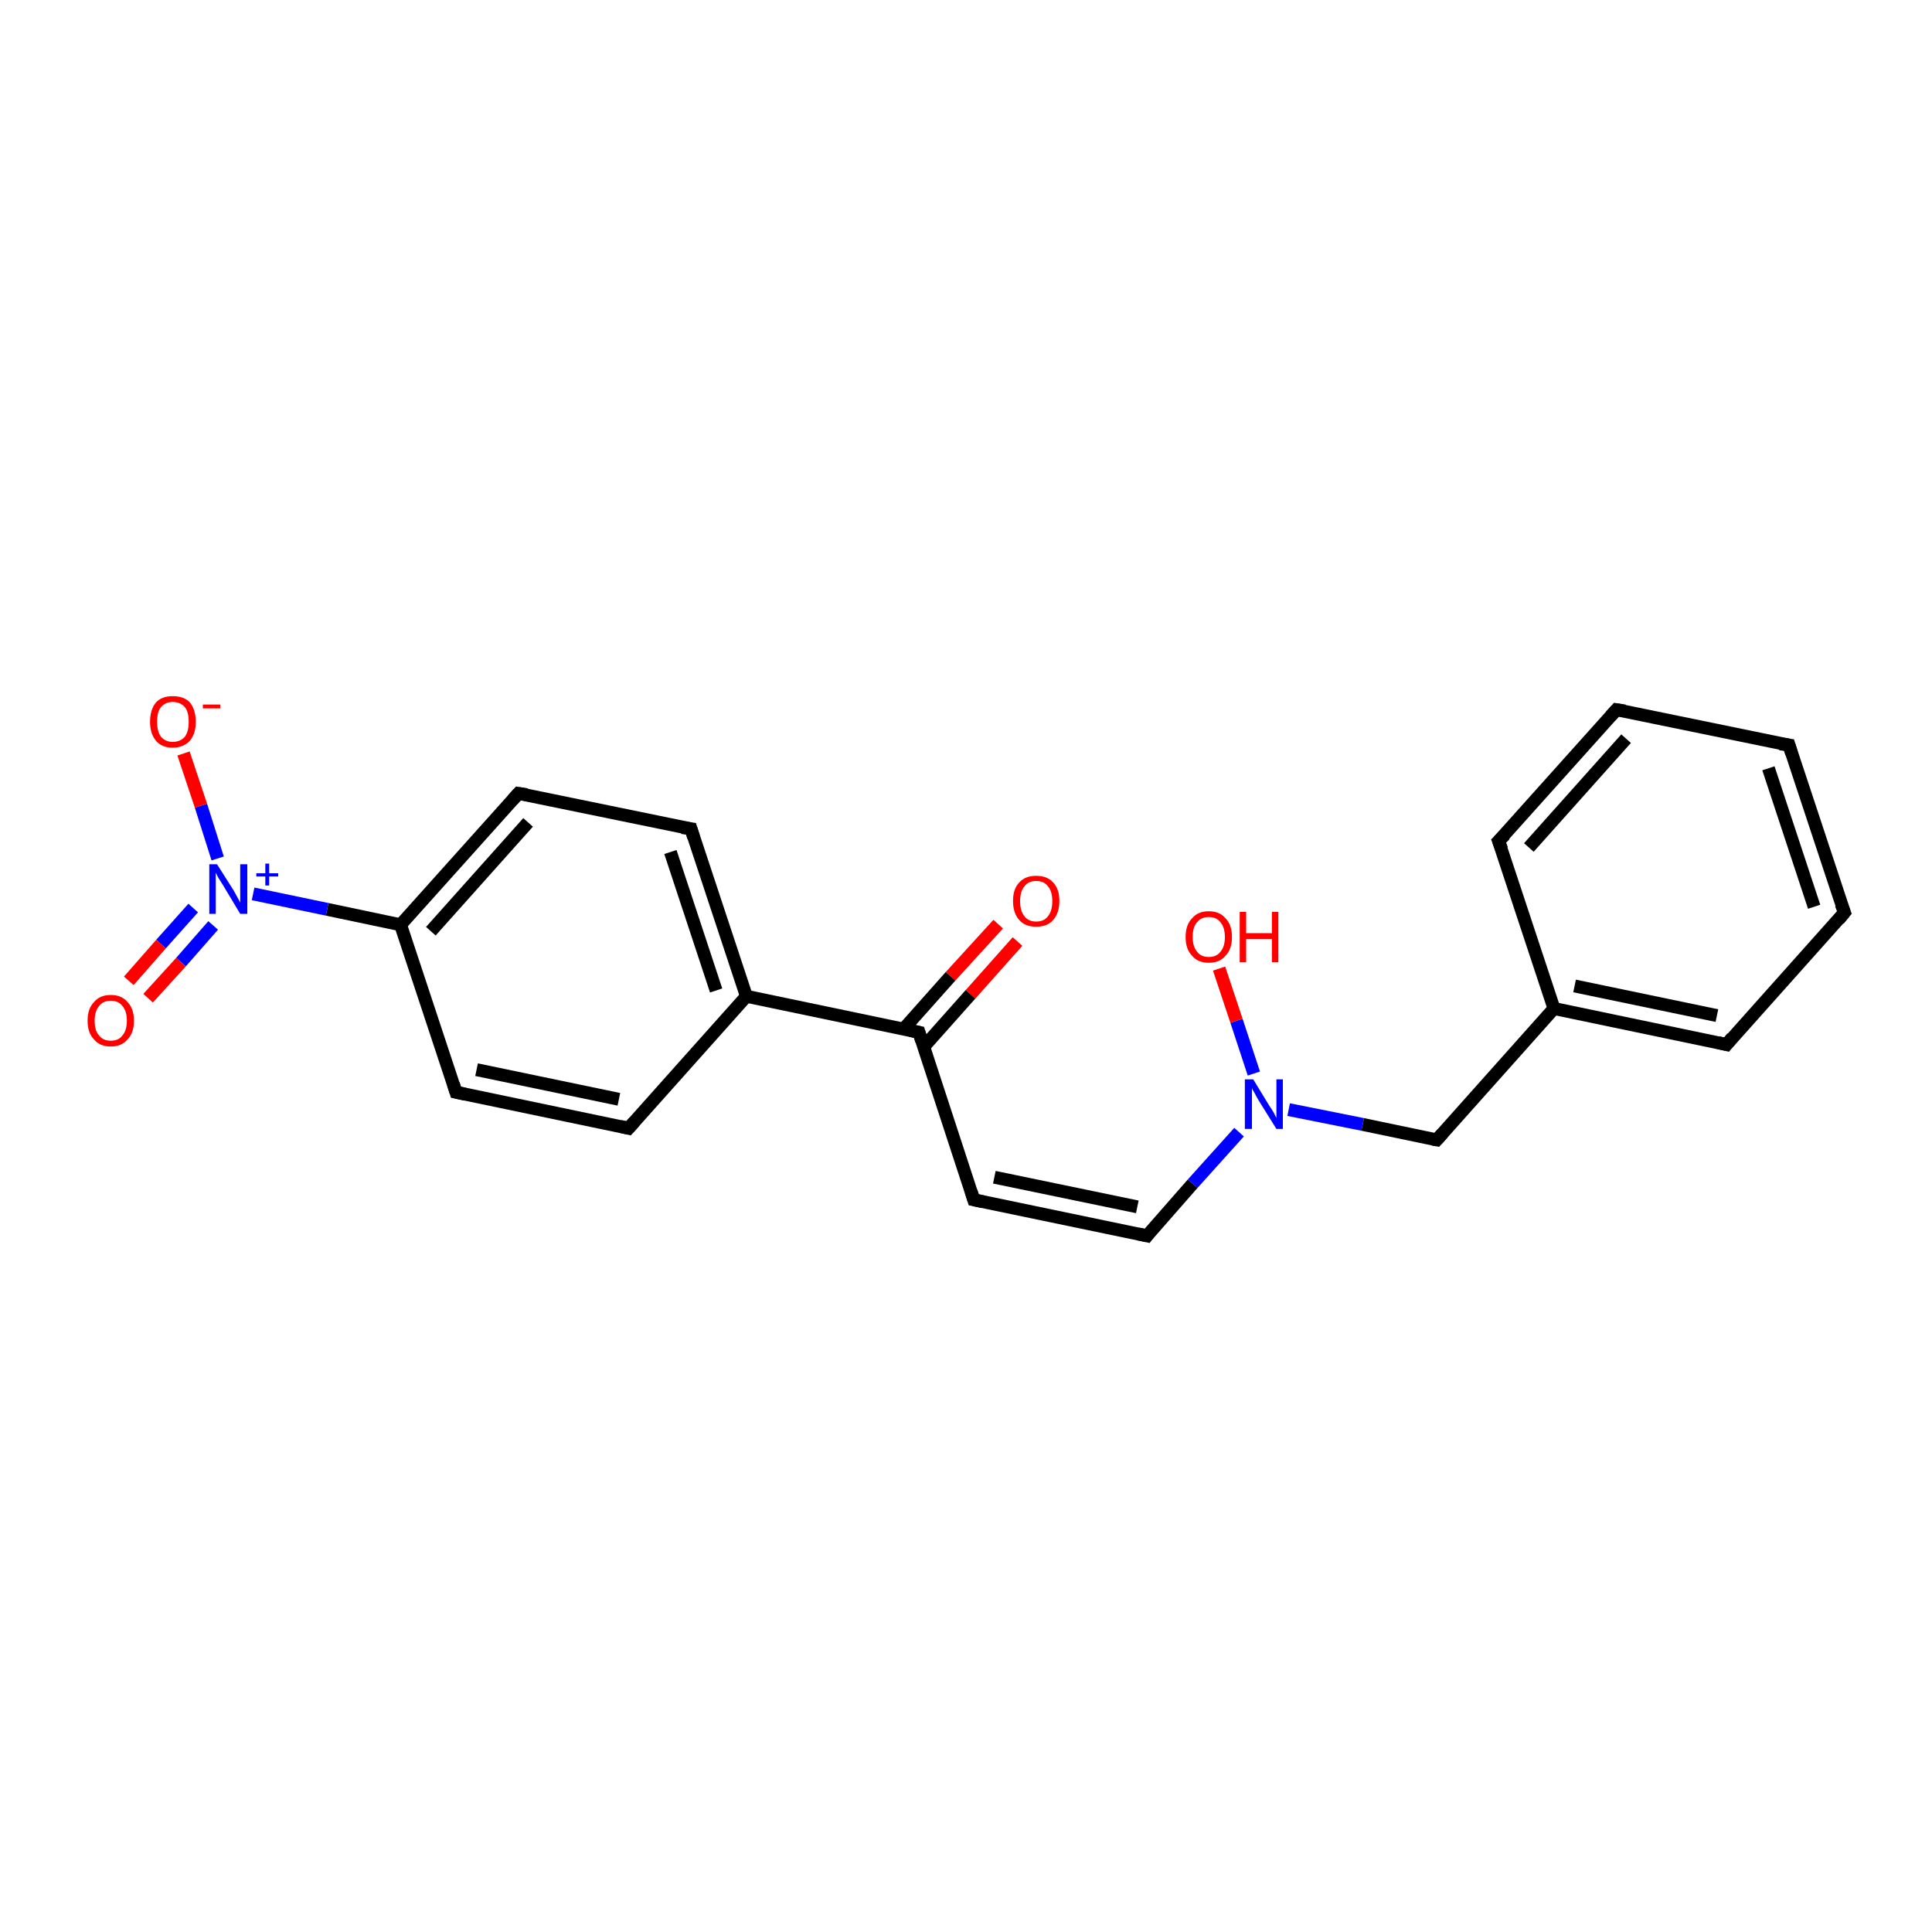 <?xml version='1.0' encoding='iso-8859-1'?>
<svg version='1.1' baseProfile='full'
              xmlns='http://www.w3.org/2000/svg'
                      xmlns:rdkit='http://www.rdkit.org/xml'
                      xmlns:xlink='http://www.w3.org/1999/xlink'
                  xml:space='preserve'
width='300px' height='300px' viewBox='0 0 300 300'>
<!-- END OF HEADER -->
<rect style='opacity:1.0;fill:#FFFFFF;stroke:none' width='300.0' height='300.0' x='0.0' y='0.0'> </rect>
<path class='bond-0 atom-0 atom-1' d='M 158.0,146.2 L 150.7,154.4' style='fill:none;fill-rule:evenodd;stroke:#FF0000;stroke-width:2.0px;stroke-linecap:butt;stroke-linejoin:miter;stroke-opacity:1' />
<path class='bond-0 atom-0 atom-1' d='M 150.7,154.4 L 143.4,162.6' style='fill:none;fill-rule:evenodd;stroke:#000000;stroke-width:2.0px;stroke-linecap:butt;stroke-linejoin:miter;stroke-opacity:1' />
<path class='bond-0 atom-0 atom-1' d='M 155.0,143.5 L 147.6,151.6' style='fill:none;fill-rule:evenodd;stroke:#FF0000;stroke-width:2.0px;stroke-linecap:butt;stroke-linejoin:miter;stroke-opacity:1' />
<path class='bond-0 atom-0 atom-1' d='M 147.6,151.6 L 140.3,159.8' style='fill:none;fill-rule:evenodd;stroke:#000000;stroke-width:2.0px;stroke-linecap:butt;stroke-linejoin:miter;stroke-opacity:1' />
<path class='bond-1 atom-1 atom-2' d='M 142.7,160.3 L 151.2,186.3' style='fill:none;fill-rule:evenodd;stroke:#000000;stroke-width:2.0px;stroke-linecap:butt;stroke-linejoin:miter;stroke-opacity:1' />
<path class='bond-2 atom-2 atom-3' d='M 151.2,186.3 L 178.1,191.9' style='fill:none;fill-rule:evenodd;stroke:#000000;stroke-width:2.0px;stroke-linecap:butt;stroke-linejoin:miter;stroke-opacity:1' />
<path class='bond-2 atom-2 atom-3' d='M 154.4,182.8 L 176.6,187.4' style='fill:none;fill-rule:evenodd;stroke:#000000;stroke-width:2.0px;stroke-linecap:butt;stroke-linejoin:miter;stroke-opacity:1' />
<path class='bond-3 atom-3 atom-4' d='M 178.1,191.9 L 185.2,183.8' style='fill:none;fill-rule:evenodd;stroke:#000000;stroke-width:2.0px;stroke-linecap:butt;stroke-linejoin:miter;stroke-opacity:1' />
<path class='bond-3 atom-3 atom-4' d='M 185.2,183.8 L 192.4,175.8' style='fill:none;fill-rule:evenodd;stroke:#0000FF;stroke-width:2.0px;stroke-linecap:butt;stroke-linejoin:miter;stroke-opacity:1' />
<path class='bond-4 atom-4 atom-5' d='M 194.7,166.7 L 192.0,158.5' style='fill:none;fill-rule:evenodd;stroke:#0000FF;stroke-width:2.0px;stroke-linecap:butt;stroke-linejoin:miter;stroke-opacity:1' />
<path class='bond-4 atom-4 atom-5' d='M 192.0,158.5 L 189.3,150.4' style='fill:none;fill-rule:evenodd;stroke:#FF0000;stroke-width:2.0px;stroke-linecap:butt;stroke-linejoin:miter;stroke-opacity:1' />
<path class='bond-5 atom-4 atom-6' d='M 200.1,172.3 L 211.6,174.6' style='fill:none;fill-rule:evenodd;stroke:#0000FF;stroke-width:2.0px;stroke-linecap:butt;stroke-linejoin:miter;stroke-opacity:1' />
<path class='bond-5 atom-4 atom-6' d='M 211.6,174.6 L 223.1,177.0' style='fill:none;fill-rule:evenodd;stroke:#000000;stroke-width:2.0px;stroke-linecap:butt;stroke-linejoin:miter;stroke-opacity:1' />
<path class='bond-6 atom-6 atom-7' d='M 223.1,177.0 L 241.3,156.6' style='fill:none;fill-rule:evenodd;stroke:#000000;stroke-width:2.0px;stroke-linecap:butt;stroke-linejoin:miter;stroke-opacity:1' />
<path class='bond-7 atom-7 atom-8' d='M 241.3,156.6 L 268.1,162.2' style='fill:none;fill-rule:evenodd;stroke:#000000;stroke-width:2.0px;stroke-linecap:butt;stroke-linejoin:miter;stroke-opacity:1' />
<path class='bond-7 atom-7 atom-8' d='M 244.5,153.1 L 266.6,157.7' style='fill:none;fill-rule:evenodd;stroke:#000000;stroke-width:2.0px;stroke-linecap:butt;stroke-linejoin:miter;stroke-opacity:1' />
<path class='bond-8 atom-8 atom-9' d='M 268.1,162.2 L 286.4,141.7' style='fill:none;fill-rule:evenodd;stroke:#000000;stroke-width:2.0px;stroke-linecap:butt;stroke-linejoin:miter;stroke-opacity:1' />
<path class='bond-9 atom-9 atom-10' d='M 286.4,141.7 L 277.8,115.7' style='fill:none;fill-rule:evenodd;stroke:#000000;stroke-width:2.0px;stroke-linecap:butt;stroke-linejoin:miter;stroke-opacity:1' />
<path class='bond-9 atom-9 atom-10' d='M 281.7,140.8 L 274.6,119.3' style='fill:none;fill-rule:evenodd;stroke:#000000;stroke-width:2.0px;stroke-linecap:butt;stroke-linejoin:miter;stroke-opacity:1' />
<path class='bond-10 atom-10 atom-11' d='M 277.8,115.7 L 251.0,110.2' style='fill:none;fill-rule:evenodd;stroke:#000000;stroke-width:2.0px;stroke-linecap:butt;stroke-linejoin:miter;stroke-opacity:1' />
<path class='bond-11 atom-11 atom-12' d='M 251.0,110.2 L 232.7,130.6' style='fill:none;fill-rule:evenodd;stroke:#000000;stroke-width:2.0px;stroke-linecap:butt;stroke-linejoin:miter;stroke-opacity:1' />
<path class='bond-11 atom-11 atom-12' d='M 252.5,114.7 L 237.4,131.6' style='fill:none;fill-rule:evenodd;stroke:#000000;stroke-width:2.0px;stroke-linecap:butt;stroke-linejoin:miter;stroke-opacity:1' />
<path class='bond-12 atom-1 atom-13' d='M 142.7,160.3 L 115.9,154.7' style='fill:none;fill-rule:evenodd;stroke:#000000;stroke-width:2.0px;stroke-linecap:butt;stroke-linejoin:miter;stroke-opacity:1' />
<path class='bond-13 atom-13 atom-14' d='M 115.9,154.7 L 107.3,128.7' style='fill:none;fill-rule:evenodd;stroke:#000000;stroke-width:2.0px;stroke-linecap:butt;stroke-linejoin:miter;stroke-opacity:1' />
<path class='bond-13 atom-13 atom-14' d='M 111.2,153.8 L 104.1,132.3' style='fill:none;fill-rule:evenodd;stroke:#000000;stroke-width:2.0px;stroke-linecap:butt;stroke-linejoin:miter;stroke-opacity:1' />
<path class='bond-14 atom-14 atom-15' d='M 107.3,128.7 L 80.5,123.2' style='fill:none;fill-rule:evenodd;stroke:#000000;stroke-width:2.0px;stroke-linecap:butt;stroke-linejoin:miter;stroke-opacity:1' />
<path class='bond-15 atom-15 atom-16' d='M 80.5,123.2 L 62.2,143.6' style='fill:none;fill-rule:evenodd;stroke:#000000;stroke-width:2.0px;stroke-linecap:butt;stroke-linejoin:miter;stroke-opacity:1' />
<path class='bond-15 atom-15 atom-16' d='M 82.0,127.7 L 66.9,144.6' style='fill:none;fill-rule:evenodd;stroke:#000000;stroke-width:2.0px;stroke-linecap:butt;stroke-linejoin:miter;stroke-opacity:1' />
<path class='bond-16 atom-16 atom-17' d='M 62.2,143.6 L 50.8,141.2' style='fill:none;fill-rule:evenodd;stroke:#000000;stroke-width:2.0px;stroke-linecap:butt;stroke-linejoin:miter;stroke-opacity:1' />
<path class='bond-16 atom-16 atom-17' d='M 50.8,141.2 L 39.3,138.8' style='fill:none;fill-rule:evenodd;stroke:#0000FF;stroke-width:2.0px;stroke-linecap:butt;stroke-linejoin:miter;stroke-opacity:1' />
<path class='bond-17 atom-17 atom-18' d='M 30.0,141.0 L 25.0,146.6' style='fill:none;fill-rule:evenodd;stroke:#0000FF;stroke-width:2.0px;stroke-linecap:butt;stroke-linejoin:miter;stroke-opacity:1' />
<path class='bond-17 atom-17 atom-18' d='M 25.0,146.6 L 20.0,152.3' style='fill:none;fill-rule:evenodd;stroke:#FF0000;stroke-width:2.0px;stroke-linecap:butt;stroke-linejoin:miter;stroke-opacity:1' />
<path class='bond-17 atom-17 atom-18' d='M 33.1,143.7 L 28.1,149.4' style='fill:none;fill-rule:evenodd;stroke:#0000FF;stroke-width:2.0px;stroke-linecap:butt;stroke-linejoin:miter;stroke-opacity:1' />
<path class='bond-17 atom-17 atom-18' d='M 28.1,149.4 L 23.0,155.0' style='fill:none;fill-rule:evenodd;stroke:#FF0000;stroke-width:2.0px;stroke-linecap:butt;stroke-linejoin:miter;stroke-opacity:1' />
<path class='bond-18 atom-17 atom-19' d='M 33.8,133.3 L 31.2,125.1' style='fill:none;fill-rule:evenodd;stroke:#0000FF;stroke-width:2.0px;stroke-linecap:butt;stroke-linejoin:miter;stroke-opacity:1' />
<path class='bond-18 atom-17 atom-19' d='M 31.2,125.1 L 28.5,117.0' style='fill:none;fill-rule:evenodd;stroke:#FF0000;stroke-width:2.0px;stroke-linecap:butt;stroke-linejoin:miter;stroke-opacity:1' />
<path class='bond-19 atom-16 atom-20' d='M 62.2,143.6 L 70.8,169.6' style='fill:none;fill-rule:evenodd;stroke:#000000;stroke-width:2.0px;stroke-linecap:butt;stroke-linejoin:miter;stroke-opacity:1' />
<path class='bond-20 atom-20 atom-21' d='M 70.8,169.6 L 97.6,175.2' style='fill:none;fill-rule:evenodd;stroke:#000000;stroke-width:2.0px;stroke-linecap:butt;stroke-linejoin:miter;stroke-opacity:1' />
<path class='bond-20 atom-20 atom-21' d='M 74.0,166.1 L 96.1,170.7' style='fill:none;fill-rule:evenodd;stroke:#000000;stroke-width:2.0px;stroke-linecap:butt;stroke-linejoin:miter;stroke-opacity:1' />
<path class='bond-21 atom-12 atom-7' d='M 232.7,130.6 L 241.3,156.6' style='fill:none;fill-rule:evenodd;stroke:#000000;stroke-width:2.0px;stroke-linecap:butt;stroke-linejoin:miter;stroke-opacity:1' />
<path class='bond-22 atom-21 atom-13' d='M 97.6,175.2 L 115.9,154.7' style='fill:none;fill-rule:evenodd;stroke:#000000;stroke-width:2.0px;stroke-linecap:butt;stroke-linejoin:miter;stroke-opacity:1' />
<path d='M 143.1,161.6 L 142.7,160.3 L 141.3,160.0' style='fill:none;stroke:#000000;stroke-width:2.0px;stroke-linecap:butt;stroke-linejoin:miter;stroke-opacity:1;' />
<path d='M 150.8,185.0 L 151.2,186.3 L 152.6,186.6' style='fill:none;stroke:#000000;stroke-width:2.0px;stroke-linecap:butt;stroke-linejoin:miter;stroke-opacity:1;' />
<path d='M 176.7,191.6 L 178.1,191.9 L 178.4,191.5' style='fill:none;stroke:#000000;stroke-width:2.0px;stroke-linecap:butt;stroke-linejoin:miter;stroke-opacity:1;' />
<path d='M 222.5,176.9 L 223.1,177.0 L 224.0,176.0' style='fill:none;stroke:#000000;stroke-width:2.0px;stroke-linecap:butt;stroke-linejoin:miter;stroke-opacity:1;' />
<path d='M 266.8,161.9 L 268.1,162.2 L 269.0,161.1' style='fill:none;stroke:#000000;stroke-width:2.0px;stroke-linecap:butt;stroke-linejoin:miter;stroke-opacity:1;' />
<path d='M 285.5,142.8 L 286.4,141.7 L 285.9,140.4' style='fill:none;stroke:#000000;stroke-width:2.0px;stroke-linecap:butt;stroke-linejoin:miter;stroke-opacity:1;' />
<path d='M 278.2,117.0 L 277.8,115.7 L 276.4,115.5' style='fill:none;stroke:#000000;stroke-width:2.0px;stroke-linecap:butt;stroke-linejoin:miter;stroke-opacity:1;' />
<path d='M 252.3,110.4 L 251.0,110.2 L 250.1,111.2' style='fill:none;stroke:#000000;stroke-width:2.0px;stroke-linecap:butt;stroke-linejoin:miter;stroke-opacity:1;' />
<path d='M 233.7,129.6 L 232.7,130.6 L 233.2,131.9' style='fill:none;stroke:#000000;stroke-width:2.0px;stroke-linecap:butt;stroke-linejoin:miter;stroke-opacity:1;' />
<path d='M 107.7,130.0 L 107.3,128.7 L 105.9,128.5' style='fill:none;stroke:#000000;stroke-width:2.0px;stroke-linecap:butt;stroke-linejoin:miter;stroke-opacity:1;' />
<path d='M 81.8,123.4 L 80.5,123.2 L 79.6,124.2' style='fill:none;stroke:#000000;stroke-width:2.0px;stroke-linecap:butt;stroke-linejoin:miter;stroke-opacity:1;' />
<path d='M 70.4,168.3 L 70.8,169.6 L 72.2,169.9' style='fill:none;stroke:#000000;stroke-width:2.0px;stroke-linecap:butt;stroke-linejoin:miter;stroke-opacity:1;' />
<path d='M 96.3,174.9 L 97.6,175.2 L 98.5,174.2' style='fill:none;stroke:#000000;stroke-width:2.0px;stroke-linecap:butt;stroke-linejoin:miter;stroke-opacity:1;' />
<path class='atom-0' d='M 157.3 139.9
Q 157.3 138.0, 158.3 137.0
Q 159.2 136.0, 160.9 136.0
Q 162.6 136.0, 163.5 137.0
Q 164.5 138.0, 164.5 139.9
Q 164.5 141.8, 163.5 142.9
Q 162.6 143.9, 160.9 143.9
Q 159.2 143.9, 158.3 142.9
Q 157.3 141.8, 157.3 139.9
M 160.9 143.1
Q 162.1 143.1, 162.7 142.3
Q 163.4 141.5, 163.4 139.9
Q 163.4 138.4, 162.7 137.6
Q 162.1 136.8, 160.9 136.8
Q 159.7 136.8, 159.1 137.6
Q 158.4 138.4, 158.4 139.9
Q 158.4 141.5, 159.1 142.3
Q 159.7 143.1, 160.9 143.1
' fill='#FF0000'/>
<path class='atom-4' d='M 194.6 167.6
L 197.1 171.7
Q 197.4 172.1, 197.8 172.8
Q 198.2 173.6, 198.2 173.6
L 198.2 167.6
L 199.2 167.6
L 199.2 175.3
L 198.2 175.3
L 195.4 170.8
Q 195.1 170.3, 194.8 169.7
Q 194.4 169.1, 194.4 168.9
L 194.4 175.3
L 193.3 175.3
L 193.3 167.6
L 194.6 167.6
' fill='#0000FF'/>
<path class='atom-5' d='M 184.1 145.5
Q 184.1 143.6, 185.1 142.6
Q 186.0 141.5, 187.7 141.5
Q 189.4 141.5, 190.3 142.6
Q 191.3 143.6, 191.3 145.5
Q 191.3 147.4, 190.3 148.4
Q 189.4 149.5, 187.7 149.5
Q 186.0 149.5, 185.1 148.4
Q 184.1 147.4, 184.1 145.5
M 187.7 148.6
Q 188.9 148.6, 189.5 147.8
Q 190.2 147.0, 190.2 145.5
Q 190.2 144.0, 189.5 143.2
Q 188.9 142.4, 187.7 142.4
Q 186.5 142.4, 185.9 143.2
Q 185.2 143.9, 185.2 145.5
Q 185.2 147.0, 185.9 147.8
Q 186.5 148.6, 187.7 148.6
' fill='#FF0000'/>
<path class='atom-5' d='M 192.5 141.6
L 193.5 141.6
L 193.5 144.9
L 197.5 144.9
L 197.5 141.6
L 198.5 141.6
L 198.5 149.4
L 197.5 149.4
L 197.5 145.8
L 193.5 145.8
L 193.5 149.4
L 192.5 149.4
L 192.5 141.6
' fill='#FF0000'/>
<path class='atom-17' d='M 33.7 134.2
L 36.3 138.3
Q 36.5 138.7, 36.9 139.4
Q 37.3 140.1, 37.3 140.2
L 37.3 134.2
L 38.4 134.2
L 38.4 141.9
L 37.3 141.9
L 34.6 137.4
Q 34.3 136.9, 33.9 136.3
Q 33.6 135.7, 33.5 135.5
L 33.5 141.9
L 32.5 141.9
L 32.5 134.2
L 33.7 134.2
' fill='#0000FF'/>
<path class='atom-17' d='M 39.8 135.6
L 41.2 135.6
L 41.2 134.1
L 41.8 134.1
L 41.8 135.6
L 43.2 135.6
L 43.2 136.1
L 41.8 136.1
L 41.8 137.5
L 41.2 137.5
L 41.2 136.1
L 39.8 136.1
L 39.8 135.6
' fill='#0000FF'/>
<path class='atom-18' d='M 13.6 158.5
Q 13.6 156.6, 14.6 155.6
Q 15.5 154.5, 17.2 154.5
Q 18.9 154.5, 19.8 155.6
Q 20.8 156.6, 20.8 158.5
Q 20.8 160.4, 19.8 161.4
Q 18.9 162.5, 17.2 162.5
Q 15.5 162.5, 14.6 161.4
Q 13.6 160.4, 13.6 158.5
M 17.2 161.6
Q 18.4 161.6, 19.0 160.8
Q 19.7 160.0, 19.7 158.5
Q 19.7 157.0, 19.0 156.2
Q 18.4 155.4, 17.2 155.4
Q 16.0 155.4, 15.4 156.2
Q 14.7 157.0, 14.7 158.5
Q 14.7 160.1, 15.4 160.8
Q 16.0 161.6, 17.2 161.6
' fill='#FF0000'/>
<path class='atom-19' d='M 23.3 112.1
Q 23.3 110.2, 24.2 109.1
Q 25.1 108.1, 26.8 108.1
Q 28.6 108.1, 29.5 109.1
Q 30.4 110.2, 30.4 112.1
Q 30.4 113.9, 29.5 115.0
Q 28.5 116.1, 26.8 116.1
Q 25.1 116.1, 24.2 115.0
Q 23.3 113.9, 23.3 112.1
M 26.8 115.2
Q 28.0 115.2, 28.7 114.4
Q 29.3 113.6, 29.3 112.1
Q 29.3 110.5, 28.7 109.8
Q 28.0 109.0, 26.8 109.0
Q 25.7 109.0, 25.0 109.8
Q 24.4 110.5, 24.4 112.1
Q 24.4 113.6, 25.0 114.4
Q 25.7 115.2, 26.8 115.2
' fill='#FF0000'/>
<path class='atom-19' d='M 31.5 109.4
L 34.2 109.4
L 34.2 110.0
L 31.5 110.0
L 31.5 109.4
' fill='#FF0000'/>
</svg>

